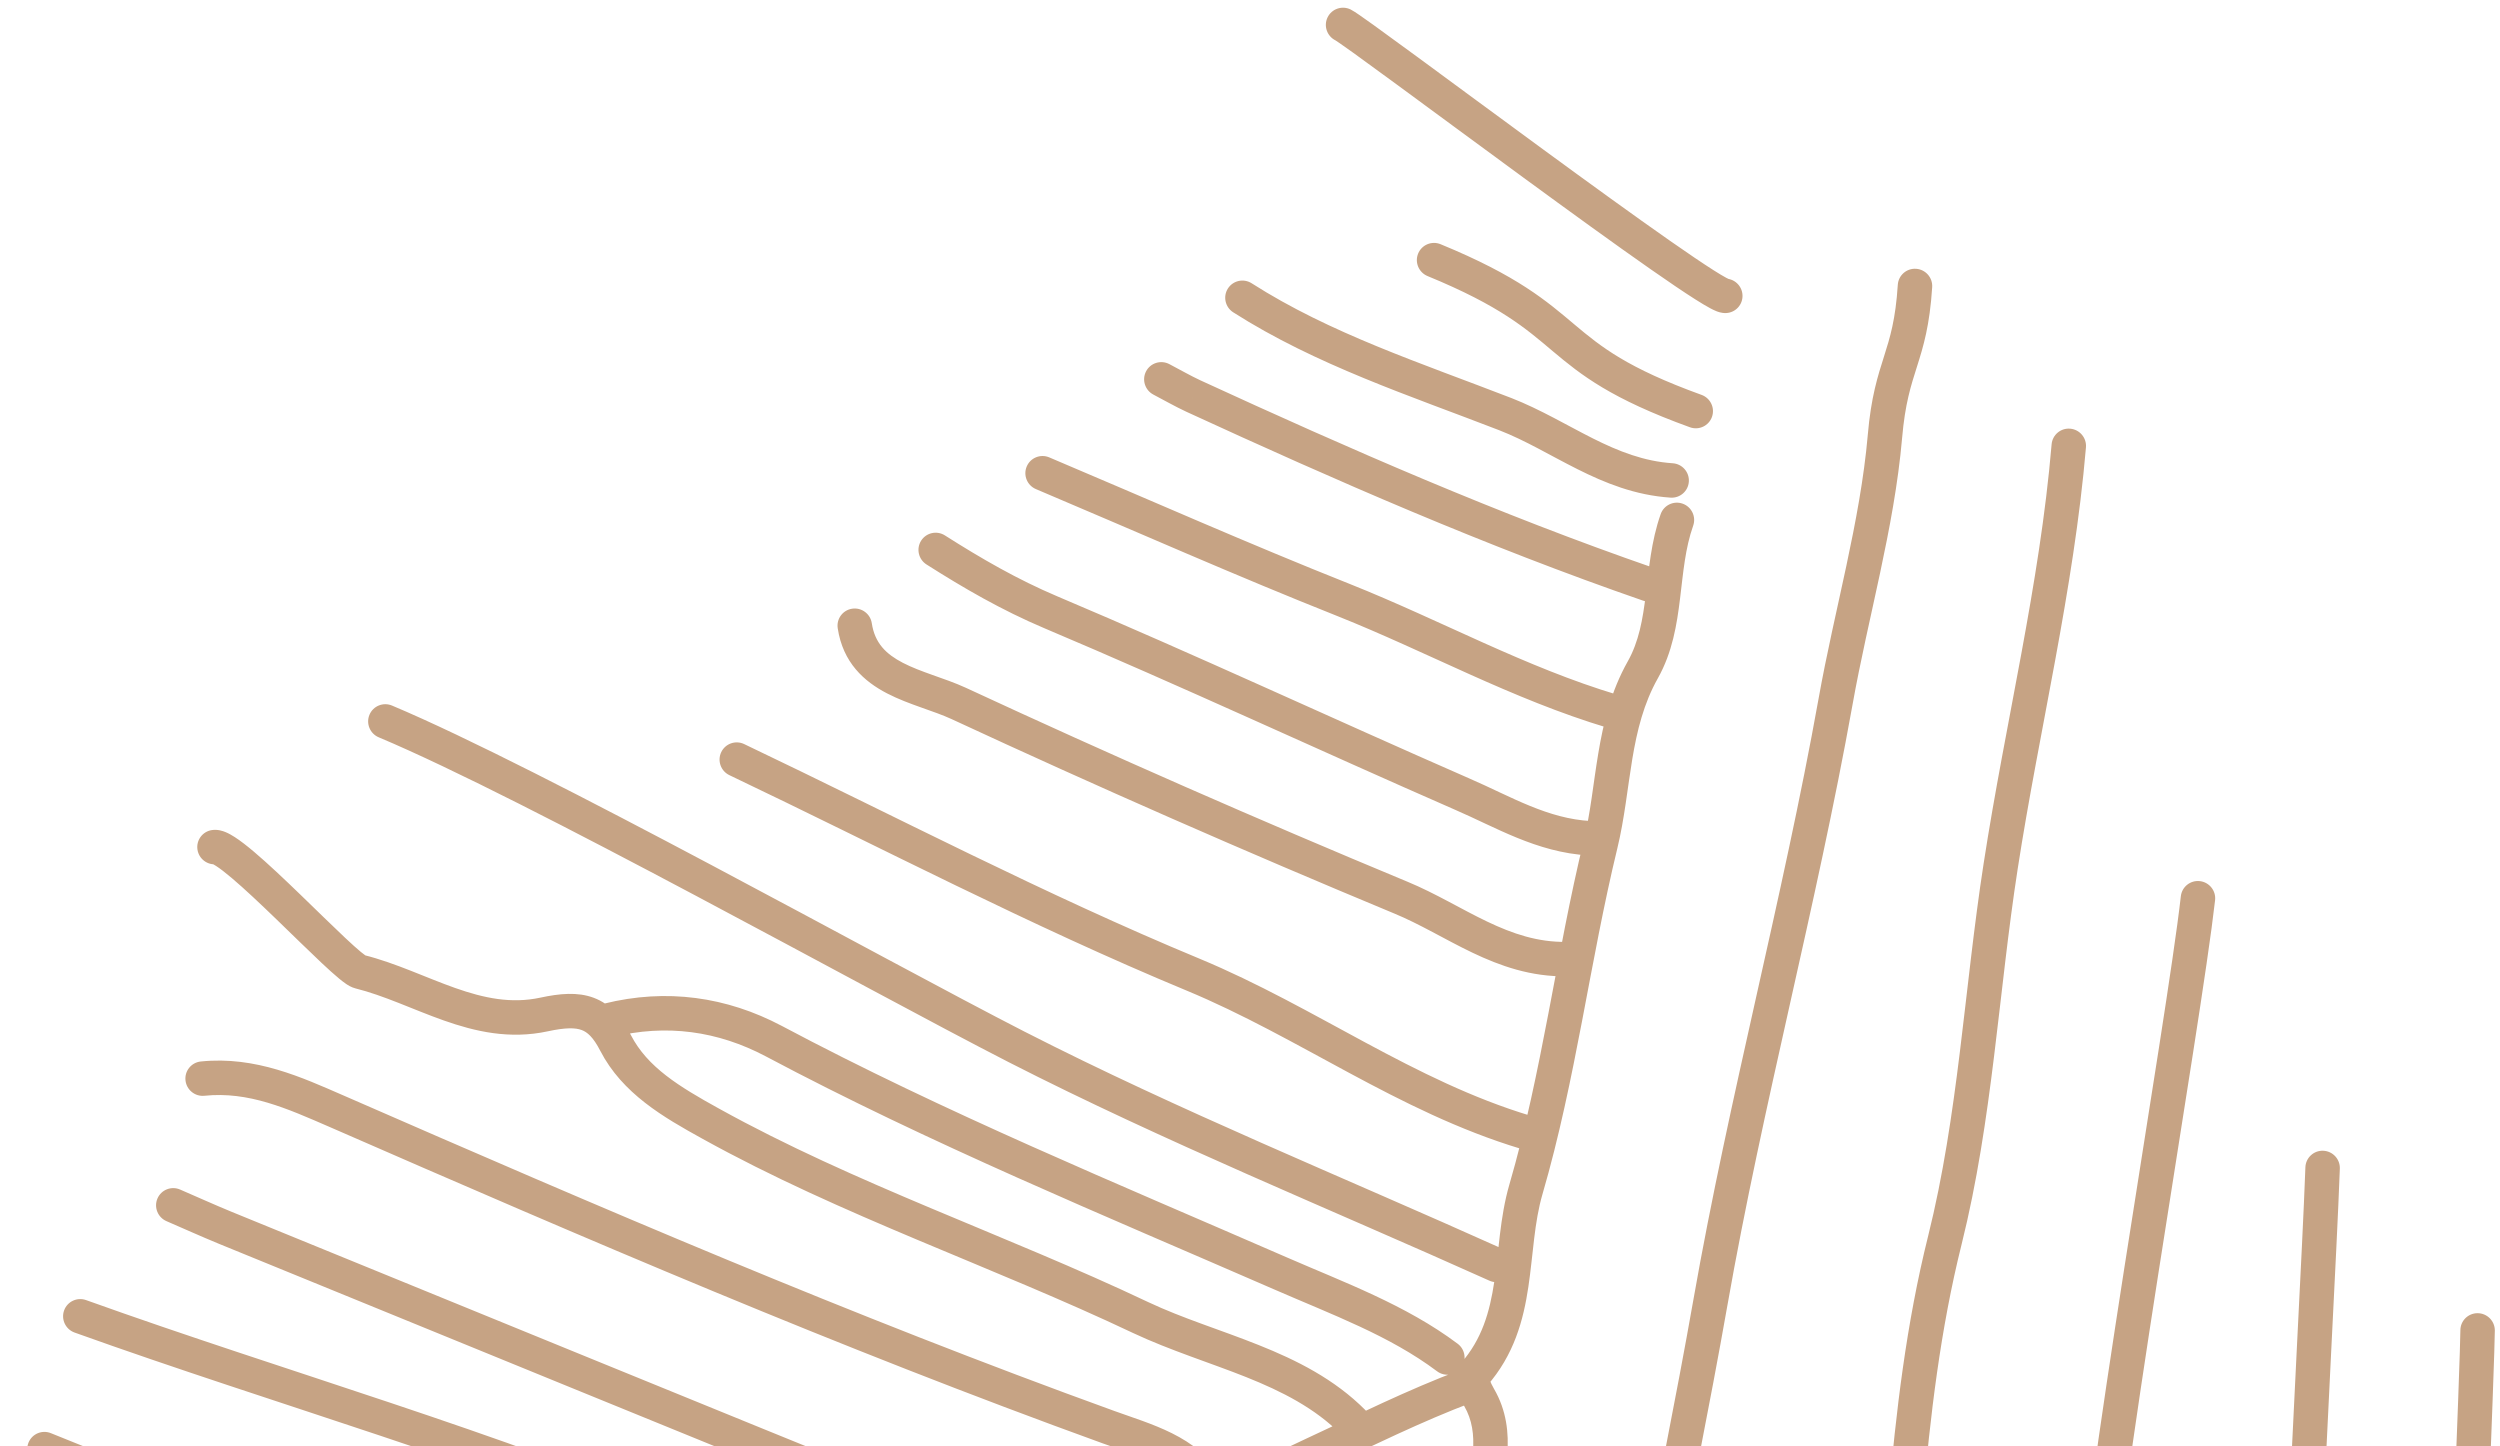 <svg width="299" height="173" viewBox="0 0 299 173" fill="none" xmlns="http://www.w3.org/2000/svg">
<path d="M231.089 34.341C231.161 33.206 230.299 32.224 229.164 32.147C228.028 32.071 227.049 32.929 226.976 34.064L231.089 34.341ZM225.438 52.212L227.491 52.4L227.491 52.396L225.438 52.212ZM219.529 83.939L221.557 84.31L221.557 84.308L219.529 83.939ZM204.575 155.723L206.604 156.088L206.605 156.087L204.575 155.723ZM191.625 229.452L189.578 229.207L189.578 229.209L191.625 229.452ZM186.561 276.896L188.613 277.093L188.613 277.089L186.561 276.896ZM180.561 307.248L182.582 307.654L182.583 307.653L180.561 307.248ZM175.813 352.201C175.62 353.321 176.372 354.39 177.494 354.587C178.615 354.784 179.681 354.035 179.874 352.915L175.813 352.201ZM249.48 53.505C249.576 52.371 248.735 51.371 247.601 51.27C246.467 51.17 245.469 52.008 245.373 53.141L249.48 53.505ZM239.28 103.595L241.316 103.917L241.316 103.916L239.28 103.595ZM232.609 148.313L234.609 148.818L234.609 148.818L232.609 148.313ZM225.023 211.04L222.979 210.769L222.979 210.769L225.023 211.04ZM220.429 246.843L218.382 246.599L218.382 246.6L220.429 246.843ZM215.909 279.951L217.918 280.418L217.918 280.417L215.909 279.951ZM205.298 344.717C205.117 345.839 205.88 346.9 207.004 347.086C208.127 347.271 209.185 346.512 209.367 345.389L205.298 344.717ZM264.924 107.667C265.051 106.537 264.237 105.514 263.106 105.383C261.975 105.252 260.955 106.062 260.828 107.192L264.924 107.667ZM250.23 196.856L248.171 196.786L248.171 196.787L250.23 196.856ZM247.033 227.909L249.08 228.159L249.08 228.152L247.033 227.909ZM242.515 264.341L240.466 264.112L240.466 264.112L242.515 264.341ZM235.227 305.029L237.255 305.401L237.256 305.399L235.227 305.029ZM229.852 354.602C229.77 355.736 230.623 356.726 231.758 356.812C232.893 356.899 233.88 356.049 233.962 354.914L229.852 354.602ZM279.844 139.77C279.886 138.634 278.998 137.675 277.86 137.629C276.723 137.583 275.767 138.467 275.725 139.604L279.844 139.77ZM275.172 240.468L273.122 240.663L275.172 240.468ZM262.538 342.405C262.538 343.543 263.46 344.468 264.598 344.473C265.736 344.477 266.659 343.558 266.659 342.42L262.538 342.405ZM298.382 159.113C298.375 157.975 297.447 157.055 296.308 157.058C295.17 157.061 294.254 157.986 294.261 159.124L298.382 159.113ZM287.614 325.884C287.546 327.02 288.412 327.998 289.549 328.07C290.685 328.141 291.66 327.279 291.728 326.143L287.614 325.884ZM174.175 189.832C175.308 189.938 176.31 189.106 176.412 187.973C176.514 186.84 175.678 185.836 174.545 185.729L174.175 189.832ZM161.385 190.509L162.25 192.382L162.251 192.382L161.385 190.509ZM92.342 220.98L93.276 222.82L93.276 222.82L92.342 220.98ZM14.471 252.355C13.429 252.809 12.957 254.024 13.415 255.067C13.873 256.11 15.09 256.587 16.131 256.132L14.471 252.355ZM169.68 213.204C170.774 213.524 171.916 212.898 172.233 211.807C172.549 210.715 171.92 209.57 170.826 209.25L169.68 213.204ZM158.052 211.335L158.942 213.197L158.942 213.197L158.052 211.335ZM95.563 236.602L94.742 234.709L94.741 234.709L95.563 236.602ZM20.822 265.874L20.131 263.93L20.122 263.934L20.822 265.874ZM14.778 265.229C13.64 265.216 12.711 266.129 12.703 267.267C12.695 268.405 13.611 269.337 14.749 269.349L14.778 265.229ZM166.323 230.451C167.432 230.71 168.539 230.023 168.794 228.915C169.05 227.807 168.358 226.698 167.249 226.439L166.323 230.451ZM150.154 232.177L149.409 230.254L149.403 230.256L150.154 232.177ZM75.379 261.336L74.672 259.398L74.672 259.398L75.379 261.336ZM21.143 279.693C20.083 280.101 19.557 281.293 19.969 282.356C20.382 283.418 21.576 283.947 22.637 283.539L21.143 279.693ZM164.987 241.467C166.092 241.743 167.209 241.072 167.481 239.968C167.753 238.864 167.078 237.745 165.973 237.469L164.987 241.467ZM147.433 245.372L148.363 247.214L148.365 247.213L147.433 245.372ZM66.701 279.525L65.965 277.598L65.963 277.599L66.701 279.525ZM29.691 293.153L28.797 291.294L28.794 291.295L29.691 293.153ZM23.074 293.023C21.985 293.35 21.37 294.499 21.701 295.589C22.032 296.678 23.183 297.297 24.272 296.97L23.074 293.023ZM162.199 255.261C163.302 255.545 164.424 254.882 164.704 253.78C164.984 252.678 164.317 251.554 163.214 251.27L162.199 255.261ZM149.753 255.421L150.701 257.253L150.703 257.253L149.753 255.421ZM70.812 290.405L71.549 292.332L71.55 292.331L70.812 290.405ZM29.206 305.011C28.147 305.423 27.626 306.618 28.043 307.678C28.459 308.738 29.656 309.263 30.715 308.85L29.206 305.011ZM142.739 178.953C143.301 179.944 144.559 180.295 145.548 179.737C146.538 179.179 146.884 177.922 146.322 176.931L142.739 178.953ZM132.566 170.683L133.264 168.747L133.261 168.746L132.566 170.683ZM40.254 132.903L41.073 131.015L41.07 131.014L40.254 132.903ZM24.015 126.954C22.883 127.071 22.064 128.083 22.185 129.215C22.305 130.347 23.321 131.17 24.452 131.053L24.015 126.954ZM159.028 269.784C160.161 269.893 161.165 269.063 161.269 267.93C161.374 266.797 160.54 265.791 159.406 265.682L159.028 269.784ZM150.163 269.941L149.047 268.205L149.046 268.206L150.163 269.941ZM64.255 308.446L64.948 310.389L64.95 310.388L64.255 308.446ZM46.132 313.309C45.074 313.724 44.555 314.919 44.974 315.979C45.393 317.038 46.59 317.561 47.649 317.146L46.132 313.309ZM178.132 153.168C179.171 153.636 180.39 153.174 180.854 152.136C181.318 151.099 180.851 149.879 179.812 149.411L178.132 153.168ZM121.598 125.215L120.664 127.048L120.665 127.049L121.598 125.215ZM46.883 84.385C45.833 83.944 44.627 84.436 44.189 85.485C43.751 86.534 44.248 87.742 45.298 88.183L46.883 84.385ZM123.332 189.829C124.031 190.729 125.326 190.895 126.224 190.2C127.122 189.504 127.284 188.211 126.585 187.31L123.332 189.829ZM111.153 181.197L111.928 179.29L111.923 179.288L111.153 181.197ZM26.864 146.813L26.085 148.717L26.09 148.72L26.864 146.813ZM21.538 142.269C20.492 141.817 19.281 142.297 18.832 143.341C18.384 144.386 18.868 145.599 19.914 146.051L21.538 142.269ZM107.573 197.684C108.293 198.568 109.591 198.702 110.472 197.985C111.353 197.268 111.483 195.97 110.763 195.087L107.573 197.684ZM82.283 183.119L81.483 185.015L81.483 185.015L82.283 183.119ZM10.296 155.492C9.223 155.108 8.045 155.664 7.664 156.735C7.283 157.806 7.844 158.986 8.916 159.371L10.296 155.492ZM171.87 164.004C172.782 164.688 174.073 164.505 174.754 163.595C175.435 162.686 175.247 161.394 174.335 160.71L171.87 164.004ZM153.158 152.303L153.977 150.415L153.976 150.415L153.158 152.303ZM92.517 124.504L93.479 122.686L93.473 122.683L92.517 124.504ZM72.217 120.042C71.113 120.317 70.445 121.435 70.724 122.539C71.003 123.643 72.123 124.315 73.227 124.04L72.217 120.042ZM160.385 171.552C161.189 172.36 162.494 172.365 163.299 171.564C164.104 170.763 164.105 169.458 163.301 168.65L160.385 171.552ZM136.43 157.585L135.553 159.446L135.559 159.448L136.43 157.585ZM85.008 134.395L86.002 132.593L85.999 132.592L85.008 134.395ZM73.63 124.749L71.798 125.686L71.8 125.689L73.63 124.749ZM65.069 121.332L65.509 123.347L65.51 123.346L65.069 121.332ZM43.002 116.212L43.495 114.213L43.487 114.211L43.002 116.212ZM25.351 99.276C24.225 99.439 23.448 100.485 23.616 101.611C23.784 102.737 24.832 103.517 25.958 103.353L25.351 99.276ZM181.877 137.39C182.968 137.719 184.115 137.103 184.44 136.013C184.766 134.924 184.145 133.774 183.054 133.445L181.877 137.39ZM142.698 116.569L143.483 114.667L143.481 114.666L142.698 116.569ZM89.001 88.991C87.972 88.501 86.744 88.936 86.257 89.963C85.77 90.989 86.209 92.219 87.238 92.71L89.001 88.991ZM156.651 288.968C157.729 289.336 158.899 288.762 159.264 287.686C159.628 286.609 159.05 285.438 157.972 285.069L156.651 288.968ZM145.216 289.303L146.265 291.081L146.27 291.077L145.216 289.303ZM70.529 321.325L71.288 323.243L71.289 323.243L70.529 321.325ZM62.946 321.53C62.202 322.389 62.297 323.69 63.158 324.437C64.019 325.184 65.32 325.094 66.064 324.235L62.946 321.53ZM187.427 116.769C188.564 116.751 189.469 115.814 189.447 114.676C189.424 113.539 188.484 112.631 187.346 112.649L187.427 116.769ZM167.527 107.348L166.742 109.25L166.747 109.252L167.527 107.348ZM114.645 84.124L115.507 82.255L115.5 82.252L114.645 84.124ZM104.266 74.537C104.096 73.411 103.045 72.633 101.92 72.8C100.795 72.966 100.021 74.013 100.191 75.139L104.266 74.537ZM86.32 206.778C86.94 207.735 88.216 208.01 89.171 207.394C90.125 206.778 90.396 205.503 89.777 204.546L86.32 206.778ZM64.962 193.767L65.648 191.827L65.647 191.827L64.962 193.767ZM6.1 171.412C5.047 170.977 3.844 171.478 3.413 172.529C2.982 173.581 3.487 174.786 4.54 175.22L6.1 171.412ZM190.042 102.31C191.179 102.372 192.147 101.501 192.205 100.365C192.262 99.228 191.388 98.257 190.251 98.196L190.042 102.31ZM174.86 94.967L174.04 96.854L174.049 96.858L174.86 94.967ZM125.685 73.231L124.887 75.128L124.889 75.129L125.685 73.231ZM113.011 64.035C112.049 63.423 110.776 63.706 110.168 64.665C109.56 65.625 109.847 66.898 110.809 67.51L113.011 64.035ZM192.308 87.054C193.399 87.381 194.546 86.763 194.869 85.673C195.192 84.583 194.57 83.434 193.479 83.107L192.308 87.054ZM160.746 71.783L161.504 69.87L161.501 69.869L160.746 71.783ZM125.491 54.703C124.442 54.259 123.234 54.749 122.794 55.797C122.354 56.844 122.848 58.054 123.898 58.497L125.491 54.703ZM154.33 304.237C155.46 304.371 156.482 303.563 156.612 302.433C156.742 301.303 155.931 300.279 154.801 300.145L154.33 304.237ZM131.301 310.384L132.186 312.248L132.189 312.247L131.301 310.384ZM95.72 325.766L95.12 323.792L95.118 323.793L95.72 325.766ZM58.547 341.564C58.657 342.697 59.665 343.53 60.797 343.424C61.93 343.317 62.759 342.313 62.649 341.18L58.547 341.564ZM68.27 213.328C68.93 214.258 70.216 214.48 71.143 213.823C72.071 213.167 72.288 211.881 71.628 210.952L68.27 213.328ZM51.51 202.836L50.818 204.774L50.823 204.776L51.51 202.836ZM11.625 186.415C10.552 186.032 9.375 186.59 8.996 187.662C8.617 188.734 9.18 189.913 10.253 190.295L11.625 186.415ZM196.493 71.831C197.569 72.204 198.741 71.634 199.11 70.559C199.479 69.484 198.906 68.31 197.829 67.937L196.493 71.831ZM142.74 47.372L141.877 49.24L141.885 49.244L142.74 47.372ZM139.845 43.544C138.834 43.018 137.59 43.409 137.067 44.417C136.544 45.426 136.94 46.671 137.951 47.197L139.845 43.544ZM202.115 51.101C203.187 51.489 204.366 50.936 204.75 49.866C205.134 48.796 204.577 47.615 203.505 47.227L202.115 51.101ZM172.294 29.208C171.24 28.775 170.037 29.277 169.608 30.33C169.179 31.382 169.685 32.586 170.739 33.019L172.294 29.208ZM52.149 220.505C52.472 221.597 53.618 222.225 54.709 221.906C55.801 221.588 56.424 220.444 56.102 219.352L52.149 220.505ZM47.115 214.768L47.512 212.748C47.507 212.747 47.502 212.746 47.498 212.745L47.115 214.768ZM7.373 202.136L8.02 200.182L8.014 200.181L7.373 202.136ZM3.095 199.451C1.966 199.299 0.932 200.09 0.785 201.218C0.637 202.346 1.432 203.383 2.561 203.535L3.095 199.451ZM199.801 59.518C200.937 59.593 201.915 58.733 201.986 57.598C202.057 56.462 201.194 55.481 200.058 55.406L199.801 59.518ZM180.027 49.528L180.769 47.608L180.765 47.607L180.027 49.528ZM149.701 33.882C148.741 33.269 147.467 33.548 146.857 34.506C146.247 35.465 146.531 36.739 147.492 37.353L149.701 33.882ZM176.182 167.687C177.246 167.287 177.781 166.1 177.378 165.034C176.974 163.969 175.784 163.429 174.72 163.829L176.182 167.687ZM157.162 173.901L156.292 172.03L156.288 172.032L157.162 173.901ZM127.339 188.703L126.55 186.797L126.549 186.797L127.339 188.703ZM108.532 197.914L109.397 199.787L109.4 199.786L108.532 197.914ZM71.583 213.031L71.024 211.046L71.023 211.046L71.583 213.031ZM55.275 220.368L56.362 222.123L56.365 222.121L55.275 220.368ZM17.161 237.509L16.25 235.658L16.246 235.66L17.161 237.509ZM12.225 241.09C12.188 242.227 13.079 243.183 14.217 243.224C15.354 243.266 16.307 242.378 16.344 241.241L12.225 241.09ZM206.44 37.442C207.577 37.393 208.456 36.432 208.403 35.295C208.351 34.159 207.387 33.276 206.25 33.325L206.44 37.442ZM161.536 1.135C160.513 0.632 159.279 1.052 158.78 2.073C158.281 3.094 158.706 4.329 159.729 4.832L161.536 1.135ZM147.54 356.582C147.486 357.719 148.364 358.687 149.5 358.745C150.637 358.803 151.603 357.929 151.657 356.793L147.54 356.582ZM156.102 302.997L154.086 302.566L154.086 302.567L156.102 302.997ZM160.05 282.791L161.97 283.546L161.97 283.546L160.05 282.791ZM161.114 269.079L159.057 269.192L159.057 269.194L161.114 269.079ZM164.264 251.865L166.27 252.344L166.271 252.341L164.264 251.865ZM171.181 213.275L169.154 212.894L169.154 212.897L171.181 213.275ZM176.935 180.089L174.939 179.572L174.938 179.575L176.935 180.089ZM176.904 167.139L178.685 166.108C178.682 166.102 178.678 166.097 178.675 166.092L176.904 167.139ZM176.28 164.398L174.73 163.036C174.717 163.05 174.705 163.065 174.692 163.08L176.28 164.398ZM182.504 142.236L180.525 141.654L180.525 141.654L182.504 142.236ZM191.429 100.978L189.426 100.484L189.426 100.485L191.429 100.978ZM196.473 80.124L194.677 79.108L194.676 79.109L196.473 80.124ZM202.504 62.871C202.882 61.799 202.318 60.62 201.245 60.239C200.171 59.857 198.995 60.417 198.617 61.489L202.504 62.871ZM35.739 227.363C36.285 228.364 37.537 228.735 38.535 228.193C39.534 227.651 39.901 226.401 39.355 225.4L35.739 227.363ZM10.412 215.517C9.294 215.296 8.213 216.022 7.997 217.139C7.78 218.255 8.51 219.339 9.628 219.559L10.412 215.517ZM152.487 318.722C153.624 318.77 154.581 317.887 154.625 316.75C154.669 315.613 153.782 314.653 152.645 314.605L152.487 318.722ZM101.374 345.124C100.259 345.348 99.54 346.434 99.768 347.55C99.997 348.666 101.086 349.388 102.2 349.164L101.374 345.124ZM226.976 34.064C226.712 38.207 226.052 40.352 225.342 42.588C224.592 44.956 223.779 47.441 223.385 52.029L227.491 52.396C227.846 48.261 228.552 46.116 229.271 43.846C230.033 41.446 230.795 38.947 231.089 34.341L226.976 34.064ZM223.386 52.025C222.93 57.219 221.946 62.407 220.825 67.666C219.713 72.886 218.451 78.239 217.5 83.571L221.557 84.308C222.492 79.066 223.718 73.877 224.856 68.539C225.985 63.239 227.013 57.852 227.491 52.4L223.386 52.025ZM217.5 83.568C215.351 95.543 212.678 107.44 210.005 119.386C207.336 131.317 204.666 143.295 202.545 155.36L206.605 156.087C208.706 144.13 211.355 132.242 214.027 120.299C216.696 108.371 219.389 96.386 221.557 84.31L217.5 83.568ZM202.546 155.358C198.237 179.793 192.463 204.42 189.578 229.207L193.672 229.698C196.54 205.053 202.239 180.845 206.604 156.088L202.546 155.358ZM189.578 229.209C187.762 244.966 185.945 260.835 184.509 276.703L188.613 277.089C190.044 261.278 191.856 245.457 193.672 229.695L189.578 229.209ZM184.509 276.699C184.05 281.658 183.071 286.614 181.943 291.64C180.825 296.62 179.54 301.753 178.539 306.844L182.583 307.653C183.571 302.626 184.815 297.677 185.964 292.556C187.103 287.481 188.129 282.32 188.613 277.093L184.509 276.699ZM178.539 306.842C178.245 308.33 177.998 311.656 177.769 315.679C177.536 319.777 177.313 324.794 177.096 329.796C176.878 334.806 176.664 339.799 176.449 343.871C176.229 348.008 176.015 351.027 175.813 352.201L179.874 352.915C180.127 351.445 180.35 348.137 180.564 344.104C180.781 340.007 180.995 334.99 181.213 329.99C181.431 324.983 181.652 319.993 181.884 315.928C182.119 311.788 182.357 308.797 182.582 307.654L178.539 306.842ZM245.373 53.141C243.935 70.066 239.875 86.22 237.243 103.273L241.316 103.916C243.862 87.421 248.031 70.551 249.48 53.505L245.373 53.141ZM237.243 103.272C236.083 110.767 235.316 118.378 234.401 125.805C233.48 133.272 232.401 140.625 230.61 147.808L234.609 148.818C236.462 141.388 237.565 133.835 238.491 126.323C239.422 118.771 240.168 111.33 241.316 103.917L237.243 103.272ZM230.61 147.808C227.983 158.338 226.75 168.93 225.835 179.441C224.915 190.002 224.321 200.387 222.979 210.769L227.066 211.311C228.423 200.819 229.035 190.211 229.941 179.813C230.851 169.364 232.062 159.029 234.609 148.818L230.61 147.808ZM222.979 210.769C221.441 222.683 219.767 234.64 218.382 246.599L222.476 247.087C223.857 235.162 225.521 223.285 227.067 211.311L222.979 210.769ZM218.382 246.6C217.093 257.782 216.378 268.647 213.9 279.485L217.918 280.417C220.463 269.285 221.217 258.007 222.476 247.086L218.382 246.6ZM213.9 279.485C212.467 285.747 210.812 299.056 209.276 312.196C207.727 325.44 206.293 338.571 205.298 344.717L209.367 345.389C210.381 339.124 211.833 325.83 213.369 312.689C214.918 299.443 216.547 286.407 217.918 280.418L213.9 279.485ZM260.828 107.192C259.984 114.698 256.952 133.149 254.052 151.761C251.172 170.247 248.407 188.984 248.171 196.786L252.29 196.925C252.516 189.448 255.223 171.036 258.125 152.41C261.007 133.911 264.066 115.289 264.924 107.667L260.828 107.192ZM248.171 196.787C247.868 206.962 246.194 217.201 244.986 227.665L249.08 228.152C250.258 217.949 251.981 207.332 252.29 196.924L248.171 196.787ZM244.987 227.658C243.556 239.703 241.78 251.956 240.466 264.112L244.564 264.569C245.881 252.387 247.625 240.4 249.08 228.159L244.987 227.658ZM240.466 264.112C238.999 277.691 235.664 290.897 233.199 304.659L237.256 305.399C239.649 292.036 243.078 278.315 244.564 264.569L240.466 264.112ZM233.199 304.657C233.116 305.119 233.014 306.232 232.899 307.656C232.779 309.141 232.635 311.112 232.476 313.401C232.157 317.981 231.775 323.86 231.403 329.736C230.658 341.509 229.951 353.236 229.852 354.602L233.962 354.914C234.063 353.526 234.774 341.739 235.516 330.011C235.888 324.137 236.269 318.269 236.587 313.702C236.746 311.418 236.889 309.465 237.007 308.001C237.13 306.476 237.217 305.614 237.255 305.401L233.199 304.657ZM275.725 139.604C275.34 150.068 274.181 169.872 273.362 189.982C272.549 209.93 272.077 230.078 273.122 240.663L277.223 240.273C276.213 230.032 276.664 210.196 277.479 190.164C278.289 170.293 279.463 150.12 279.844 139.77L275.725 139.604ZM273.122 240.663C273.178 241.236 273.098 243.109 272.846 246.251C272.602 249.29 272.218 253.303 271.737 257.975C270.777 267.317 269.437 279.245 268.075 291.185C266.715 303.119 265.333 315.067 264.292 324.43C263.261 333.697 262.538 340.644 262.538 342.405L266.659 342.42C266.659 340.957 267.337 334.35 268.388 324.9C269.428 315.545 270.808 303.611 272.17 291.666C273.531 279.727 274.874 267.778 275.837 258.411C276.318 253.729 276.706 249.681 276.954 246.596C277.193 243.614 277.325 241.302 277.223 240.273L273.122 240.663ZM294.261 159.124C294.291 163.862 287.9 321.065 287.614 325.884L291.728 326.143C292.014 321.325 298.413 164.001 298.382 159.113L294.261 159.124ZM174.545 185.729C169.339 185.241 165.081 186.543 160.52 188.636L162.251 192.382C166.487 190.438 169.981 189.439 174.175 189.832L174.545 185.729ZM160.521 188.636C149.139 193.858 137.502 198.639 125.861 203.548C114.239 208.449 102.633 213.47 91.407 219.14L93.276 222.82C104.367 217.217 115.863 212.242 127.474 207.346C139.066 202.457 150.793 197.639 162.25 192.382L160.521 188.636ZM91.407 219.14C66.505 231.719 40.275 241.09 14.471 252.355L16.131 256.132C41.557 245.032 68.272 235.45 93.276 222.82L91.407 219.14ZM170.826 209.25C166.645 208.025 162.185 207.086 157.162 209.474L158.942 213.197C162.524 211.494 165.7 212.038 169.68 213.204L170.826 209.25ZM157.162 209.474C147.13 214.239 136.721 218.314 126.204 222.32C115.709 226.318 105.088 230.253 94.742 234.709L96.384 238.494C106.627 234.083 117.137 230.189 127.683 226.171C138.208 222.163 148.749 218.038 158.942 213.197L157.162 209.474ZM94.741 234.709C70.234 245.283 45.396 255.033 20.131 263.93L21.512 267.818C46.869 258.888 71.794 249.104 96.385 238.494L94.741 234.709ZM20.122 263.934C18.018 264.686 16.495 265.247 14.778 265.229L14.749 269.349C17.344 269.377 19.597 268.502 21.521 267.815L20.122 263.934ZM167.249 226.439C163.618 225.589 160.386 226.098 157.456 227.032C156.004 227.495 154.608 228.068 153.282 228.633C151.931 229.21 150.684 229.763 149.409 230.254L150.9 234.101C152.267 233.575 153.633 232.969 154.91 232.425C156.214 231.869 157.463 231.359 158.72 230.959C161.208 230.166 163.649 229.825 166.323 230.451L167.249 226.439ZM149.403 230.256C124.378 239.968 99.83 250.294 74.672 259.398L76.087 263.273C101.289 254.153 126.038 243.749 150.906 234.098L149.403 230.256ZM74.672 259.398C56.675 265.912 38.906 272.853 21.143 279.693L22.637 283.539C40.425 276.689 58.14 269.769 76.087 263.273L74.672 259.398ZM165.973 237.469C161.595 236.376 157.965 237.312 154.809 238.808C153.26 239.542 151.799 240.423 150.443 241.252C149.057 242.098 147.79 242.882 146.501 243.531L148.365 247.213C149.837 246.472 151.264 245.586 152.6 244.77C153.966 243.936 155.257 243.162 156.585 242.532C159.185 241.3 161.816 240.675 164.987 241.467L165.973 237.469ZM146.503 243.53C120.552 256.559 93.366 267.22 65.965 277.598L67.437 281.452C94.847 271.071 122.206 260.346 148.363 247.214L146.503 243.53ZM65.963 277.599C59.873 279.914 53.658 281.88 47.366 284.014C41.109 286.136 34.83 288.408 28.797 291.294L30.586 295.012C36.391 292.236 42.482 290.027 48.702 287.917C54.888 285.819 61.258 283.802 67.439 281.451L65.963 277.599ZM28.794 291.295C28.041 291.656 27.187 291.927 26.202 292.191C25.292 292.436 24.109 292.713 23.074 293.023L24.272 296.97C25.254 296.676 26.153 296.475 27.285 296.171C28.342 295.887 29.488 295.539 30.588 295.011L28.794 291.295ZM163.214 251.27C157.802 249.877 153.315 251.261 148.803 253.589L150.703 257.253C154.789 255.145 158.182 254.226 162.199 255.261L163.214 251.27ZM148.805 253.588C123.366 266.679 97.1 278.214 70.075 288.478L71.55 292.331C98.705 282.018 125.112 270.421 150.701 257.253L148.805 253.588ZM70.075 288.478C63.184 291.093 56.373 293.898 49.59 296.71C42.799 299.526 36.038 302.346 29.206 305.011L30.715 308.85C37.598 306.167 44.404 303.327 51.18 300.518C57.965 297.705 64.723 294.921 71.549 292.332L70.075 288.478ZM146.322 176.931C144.801 174.247 142.515 172.589 140.168 171.417C137.895 170.281 135.3 169.488 133.264 168.747L131.867 172.619C134.205 173.47 136.345 174.106 138.337 175.101C140.255 176.06 141.765 177.235 142.739 178.953L146.322 176.931ZM133.261 168.746C101.95 157.41 71.509 144.311 41.073 131.015L39.434 134.79C69.87 148.087 100.42 161.234 131.87 172.62L133.261 168.746ZM41.07 131.014C36.159 128.878 30.563 126.279 24.015 126.954L24.452 131.053C29.735 130.509 34.31 132.561 39.437 134.792L41.07 131.014ZM159.406 265.682C155.59 265.317 152.075 266.266 149.047 268.205L151.279 271.677C153.574 270.208 156.176 269.511 159.028 269.784L159.406 265.682ZM149.046 268.206C122.88 284.987 93.447 295.908 63.56 306.504L64.95 310.388C94.811 299.801 124.666 288.745 151.28 271.676L149.046 268.206ZM63.562 306.503C57.666 308.588 51.842 311.07 46.132 313.309L47.649 317.146C53.515 314.845 59.133 312.445 64.948 310.389L63.562 306.503ZM179.812 149.411C160.527 140.734 141.073 132.853 122.53 123.381L120.665 127.049C139.326 136.581 159.043 144.579 178.132 153.168L179.812 149.411ZM122.531 123.382C105.607 114.717 64.837 91.931 46.883 84.385L45.298 88.183C63.075 95.654 103.394 118.207 120.664 127.048L122.531 123.382ZM126.585 187.31C124.595 184.744 122.02 183.229 119.447 182.114C118.166 181.558 116.849 181.087 115.591 180.642C114.312 180.191 113.1 179.77 111.928 179.29L110.379 183.103C111.667 183.63 112.989 184.089 114.231 184.528C115.494 184.974 116.686 185.402 117.819 185.893C120.074 186.871 121.941 188.036 123.332 189.829L126.585 187.31ZM111.923 179.288C83.809 167.876 55.726 156.378 27.637 144.906L26.09 148.72C54.174 160.19 82.265 171.691 110.384 183.105L111.923 179.288ZM27.643 144.908C25.585 144.061 23.631 143.174 21.538 142.269L19.914 146.051C21.913 146.914 23.989 147.854 26.085 148.717L27.643 144.908ZM110.763 195.087C107.084 190.576 102.279 188.076 97.408 186.222C94.981 185.297 92.471 184.51 90.068 183.732C87.639 182.946 85.299 182.164 83.082 181.223L81.483 185.015C83.885 186.034 86.379 186.865 88.811 187.653C91.27 188.448 93.65 189.195 95.953 190.072C100.543 191.819 104.562 193.993 107.573 197.684L110.763 195.087ZM83.083 181.223C59.442 171.176 34.255 164.087 10.296 155.492L8.916 159.371C33.286 168.113 57.947 175.013 81.483 185.015L83.083 181.223ZM174.335 160.71C168.133 156.062 160.711 153.354 153.977 150.415L152.34 154.191C159.417 157.279 166.17 159.731 171.87 164.004L174.335 160.71ZM153.976 150.415C133.492 141.491 112.958 133.04 93.479 122.686L91.555 126.323C111.217 136.775 131.968 145.316 152.341 154.192L153.976 150.415ZM93.473 122.683C86.929 119.231 79.735 118.168 72.217 120.042L73.227 124.04C79.714 122.424 85.871 123.325 91.561 126.326L93.473 122.683ZM163.301 168.65C159.591 164.924 155.061 162.672 150.54 160.867C145.854 158.995 141.531 157.71 137.302 155.721L135.559 159.448C139.871 161.477 144.843 163.024 149.023 164.693C153.367 166.427 157.272 168.425 160.385 171.552L163.301 168.65ZM137.308 155.723C128.775 151.678 119.959 148.129 111.319 144.492C102.649 140.842 94.118 137.09 86.002 132.593L84.014 136.196C92.336 140.807 101.039 144.63 109.731 148.289C118.453 151.96 127.129 155.452 135.553 159.446L137.308 155.723ZM85.999 132.592C81.188 129.936 77.437 127.633 75.46 123.808L71.8 125.689C74.435 130.788 79.343 133.618 84.017 136.198L85.999 132.592ZM75.462 123.811C74.377 121.702 73.032 120.092 71.005 119.334C69.078 118.613 66.925 118.823 64.627 119.318L65.51 123.346C67.663 122.882 68.818 122.91 69.574 123.193C70.229 123.438 70.939 124.015 71.798 125.686L75.462 123.811ZM64.628 119.318C61.151 120.067 57.897 119.384 54.444 118.166C52.692 117.548 51 116.836 49.157 116.111C47.354 115.402 45.461 114.704 43.495 114.213L42.509 118.211C44.206 118.635 45.897 119.252 47.661 119.945C49.384 120.623 51.242 121.401 53.085 122.051C56.821 123.369 60.937 124.331 65.509 123.347L64.628 119.318ZM43.487 114.211C43.766 114.28 43.875 114.388 43.694 114.265C43.577 114.186 43.4 114.052 43.155 113.849C42.668 113.447 42.031 112.871 41.272 112.158C39.749 110.728 37.875 108.881 35.93 107.002C34.01 105.147 32.031 103.272 30.38 101.875C29.559 101.181 28.768 100.561 28.075 100.114C27.731 99.892 27.355 99.677 26.975 99.52C26.651 99.386 26.046 99.174 25.351 99.276L25.958 103.353C25.539 103.414 25.299 103.281 25.415 103.328C25.474 103.353 25.615 103.423 25.851 103.575C26.32 103.877 26.951 104.363 27.724 105.017C29.259 106.316 31.15 108.104 33.072 109.96C34.968 111.792 36.907 113.702 38.456 115.157C39.232 115.885 39.945 116.533 40.535 117.021C40.828 117.263 41.119 117.49 41.392 117.675C41.601 117.816 42.02 118.09 42.517 118.213L43.487 114.211ZM183.054 133.445C176.091 131.346 169.723 128.14 163.301 124.688C156.927 121.263 150.444 117.56 143.483 114.667L141.912 118.471C148.628 121.262 154.855 124.82 161.359 128.316C167.815 131.786 174.492 135.163 181.877 137.39L183.054 133.445ZM143.481 114.666C124.915 106.967 107.239 97.688 89.001 88.991L87.238 92.71C105.282 101.313 123.219 110.72 141.914 118.472L143.481 114.666ZM157.972 285.069C152.496 283.196 147.89 285.324 144.163 287.529L146.27 291.077C149.812 288.983 153.001 287.72 156.651 288.968L157.972 285.069ZM144.168 287.526C121.037 301.113 95.225 309.397 69.769 319.408L71.289 323.243C96.413 313.364 122.765 304.884 146.265 291.081L144.168 287.526ZM69.769 319.407C69.606 319.471 69.351 319.524 68.903 319.554C68.683 319.568 68.452 319.575 68.178 319.583C67.915 319.591 67.61 319.6 67.301 319.619C66.07 319.696 64.308 319.959 62.946 321.53L66.064 324.235C66.314 323.947 66.652 323.79 67.573 323.732C67.803 323.718 68.039 323.711 68.315 323.702C68.578 323.695 68.882 323.686 69.187 323.666C69.787 323.626 70.539 323.538 71.288 323.243L69.769 319.407ZM187.346 112.649C183.92 112.704 180.912 111.678 177.861 110.22C176.319 109.483 174.827 108.667 173.234 107.824C171.665 106.994 170.025 106.152 168.307 105.443L166.747 109.252C168.271 109.881 169.765 110.644 171.316 111.464C172.841 112.272 174.452 113.152 176.095 113.937C179.411 115.521 183.089 116.839 187.427 116.769L187.346 112.649ZM168.311 105.445C150.537 98.061 132.914 90.331 115.507 82.255L113.784 85.992C131.243 94.093 148.917 101.845 166.742 109.25L168.311 105.445ZM115.5 82.252C114.219 81.663 112.807 81.182 111.544 80.733C110.234 80.267 109.043 79.823 107.986 79.275C105.957 78.224 104.626 76.912 104.266 74.537L100.191 75.139C100.814 79.252 103.341 81.503 106.099 82.933C107.436 83.625 108.871 84.151 110.176 84.615C111.528 85.096 112.721 85.504 113.791 85.995L115.5 82.252ZM89.777 204.546C86.868 200.057 82.711 197.603 78.405 195.91C76.262 195.067 74.038 194.396 71.891 193.766C69.717 193.128 67.637 192.536 65.648 191.827L64.277 195.708C66.405 196.466 68.624 197.098 70.744 197.72C72.891 198.35 74.956 198.976 76.909 199.744C80.796 201.272 84.065 203.299 86.32 206.778L89.777 204.546ZM65.647 191.827C55.714 188.289 45.6 185.16 35.62 181.938C25.618 178.709 15.719 175.379 6.1 171.412L4.54 175.22C14.318 179.253 24.345 182.624 34.367 185.859C44.411 189.102 54.421 192.198 64.277 195.708L65.647 191.827ZM190.251 98.196C187.711 98.058 185.359 97.355 182.981 96.385C181.788 95.898 180.609 95.353 179.392 94.782C178.19 94.218 176.94 93.624 175.672 93.076L174.049 96.858C175.243 97.374 176.42 97.934 177.653 98.512C178.872 99.084 180.136 99.669 181.435 100.199C184.042 101.262 186.871 102.138 190.042 102.31L190.251 98.196ZM175.681 93.08C159.325 85.926 143.005 78.319 126.482 71.334L124.889 75.129C141.413 82.114 157.53 89.633 174.04 96.854L175.681 93.08ZM126.483 71.335C121.679 69.3 117.364 66.802 113.011 64.035L110.809 67.51C115.25 70.333 119.783 72.966 124.887 75.128L126.483 71.335ZM193.479 83.107C187.983 81.46 182.736 79.255 177.473 76.899C172.245 74.559 166.94 72.04 161.504 69.87L159.988 73.697C165.318 75.825 170.459 78.268 175.8 80.659C181.105 83.034 186.549 85.328 192.308 87.054L193.479 83.107ZM161.501 69.869C149.388 65.059 137.556 59.803 125.491 54.703L123.898 58.497C135.868 63.558 147.825 68.867 159.991 73.698L161.501 69.869ZM154.801 300.145C149.593 299.527 145.19 300.867 141.257 302.716C139.305 303.634 137.436 304.693 135.656 305.704C133.853 306.729 132.145 307.701 130.413 308.522L132.189 312.247C134.084 311.348 135.927 310.297 137.701 309.289C139.499 308.268 141.235 307.286 143.021 306.446C146.563 304.781 150.165 303.743 154.33 304.237L154.801 300.145ZM130.416 308.521C118.604 314.097 107.5 320.068 95.12 323.792L96.32 327.739C109.087 323.898 120.63 317.703 132.186 312.248L130.416 308.521ZM95.118 323.793C93.883 324.166 84.94 327.715 76.462 331.31C72.191 333.121 67.969 334.972 64.814 336.48C63.244 337.23 61.896 337.915 60.928 338.48C60.453 338.757 60.003 339.043 59.651 339.325C59.481 339.461 59.258 339.655 59.063 339.901C58.933 340.064 58.46 340.676 58.547 341.564L62.649 341.18C62.725 341.966 62.307 342.454 62.294 342.471C62.214 342.571 62.168 342.598 62.233 342.546C62.349 342.453 62.595 342.286 63.014 342.041C63.833 341.563 65.06 340.936 66.602 340.199C69.673 338.731 73.828 336.908 78.082 335.104C86.653 331.47 95.351 328.031 96.322 327.738L95.118 323.793ZM71.628 210.952C69.152 207.462 65.779 205.53 62.34 204.181C60.629 203.51 58.859 202.967 57.157 202.458C55.43 201.942 53.785 201.463 52.196 200.896L50.823 204.776C52.538 205.388 54.312 205.904 55.989 206.406C57.692 206.915 59.312 207.415 60.847 208.016C63.9 209.214 66.444 210.755 68.27 213.328L71.628 210.952ZM52.201 200.897C38.695 196.04 25.154 191.24 11.625 186.415L10.253 190.295C23.792 195.124 37.319 199.92 50.818 204.774L52.201 200.897ZM197.829 67.937C179.257 61.507 161.394 53.69 143.596 45.501L141.885 49.244C159.718 57.449 177.727 65.333 196.493 71.831L197.829 67.937ZM143.603 45.505C142.341 44.918 141.243 44.273 139.845 43.544L137.951 47.197C139.114 47.803 140.516 48.608 141.877 49.24L143.603 45.505ZM203.505 47.227C194.594 44.003 191.477 41.475 188.349 38.846C184.978 36.01 181.559 33.015 172.294 29.208L170.739 33.019C179.464 36.604 182.514 39.313 185.703 41.995C189.136 44.883 192.671 47.684 202.115 51.101L203.505 47.227ZM56.102 219.352C55.437 217.096 53.845 215.563 52.24 214.569C50.638 213.576 48.873 213.02 47.512 212.748L46.717 216.788C47.743 216.994 49.008 217.406 50.078 218.069C51.144 218.73 51.864 219.538 52.149 220.505L56.102 219.352ZM47.498 212.745C33.802 210.106 21.432 204.664 8.02 200.182L6.726 204.09C19.668 208.414 32.683 214.085 46.732 216.791L47.498 212.745ZM8.014 200.181C7.093 199.875 6.156 199.748 5.345 199.667C4.44 199.576 3.827 199.549 3.095 199.451L2.561 203.535C3.354 203.641 4.312 203.703 4.948 203.767C5.676 203.84 6.25 203.933 6.732 204.092L8.014 200.181ZM200.058 55.406C196.624 55.179 193.602 53.985 190.508 52.434C187.532 50.942 184.202 48.945 180.769 47.608L179.285 51.447C182.495 52.698 185.277 54.414 188.671 56.116C191.947 57.758 195.554 59.237 199.801 59.518L200.058 55.406ZM180.765 47.607C169.882 43.393 159.104 39.887 149.701 33.882L147.492 37.353C157.348 43.647 168.709 47.352 179.289 51.449L180.765 47.607ZM174.72 163.829C168.333 166.228 162.245 169.277 156.292 172.03L158.033 175.771C164.142 172.946 169.983 170.016 176.182 167.687L174.72 163.829ZM156.288 172.032C151.187 174.404 146.263 177.072 141.395 179.638C136.503 182.216 131.641 184.705 126.55 186.797L128.128 190.609C133.413 188.438 138.422 185.87 143.327 183.285C148.255 180.687 153.055 178.086 158.037 175.77L156.288 172.032ZM126.549 186.797C123.236 188.161 120.061 189.765 116.957 191.371C113.832 192.989 110.798 194.598 107.664 196.042L109.4 199.786C112.643 198.292 115.79 196.622 118.862 195.032C121.956 193.431 124.995 191.899 128.129 190.609L126.549 186.797ZM107.667 196.041C95.478 201.635 83.937 207.454 71.024 211.046L72.142 215.016C85.458 211.312 97.396 205.295 109.397 199.787L107.667 196.041ZM71.023 211.046C65.12 212.69 58.912 215.687 54.185 218.616L56.365 222.121C60.846 219.344 66.697 216.533 72.142 215.016L71.023 211.046ZM54.189 218.614C48.364 222.208 42.089 224.914 35.632 227.507C29.222 230.081 22.571 232.564 16.25 235.658L18.073 239.36C24.216 236.353 30.64 233.957 37.18 231.332C43.672 228.725 50.222 225.912 56.362 222.123L54.189 218.614ZM16.246 235.66C15.116 236.216 14.058 236.843 13.318 237.775C12.505 238.799 12.264 239.936 12.225 241.09L16.344 241.241C16.366 240.588 16.48 240.431 16.549 240.345C16.69 240.167 17.04 239.869 18.076 239.358L16.246 235.66ZM206.25 33.325C206.669 33.307 206.932 33.446 206.792 33.389C206.748 33.372 206.644 33.325 206.463 33.228C206.107 33.038 205.599 32.736 204.941 32.318C203.632 31.487 201.851 30.279 199.74 28.804C195.524 25.859 190.073 21.906 184.615 17.91C179.154 13.913 173.715 9.894 169.498 6.797C167.394 5.253 165.594 3.938 164.258 2.978C163.591 2.499 163.031 2.102 162.603 1.808C162.239 1.557 161.823 1.276 161.536 1.135L159.729 4.832C159.682 4.809 159.816 4.884 160.274 5.199C160.668 5.47 161.202 5.848 161.861 6.322C163.178 7.268 164.963 8.572 167.066 10.116C171.264 13.197 176.729 17.236 182.188 21.232C187.648 25.23 193.131 29.206 197.388 32.18C199.513 33.664 201.353 34.914 202.741 35.794C203.431 36.232 204.04 36.599 204.532 36.861C204.775 36.991 205.027 37.116 205.267 37.212C205.411 37.27 205.886 37.465 206.44 37.442L206.25 33.325ZM151.657 356.793C152.079 347.905 156.348 311.868 158.119 303.427L154.086 302.567C152.261 311.261 147.971 347.52 147.54 356.582L151.657 356.793ZM158.119 303.428C158.833 300.038 159.201 296.467 159.676 293.182C160.161 289.823 160.774 286.611 161.97 283.546L158.13 282.036C156.76 285.546 156.095 289.13 155.597 292.578C155.088 296.099 154.764 299.344 154.086 302.566L158.119 303.428ZM161.97 283.546C163.794 278.869 163.447 273.61 163.171 268.963L159.057 269.194C159.346 274.051 159.567 278.353 158.13 282.037L161.97 283.546ZM163.171 268.965C163.021 266.417 163.424 263.765 164.068 260.96C164.389 259.561 164.763 258.153 165.148 256.711C165.53 255.28 165.925 253.811 166.27 252.344L162.258 251.387C161.93 252.782 161.553 254.187 161.166 255.634C160.783 257.07 160.39 258.545 160.051 260.025C159.373 262.979 158.873 266.072 159.057 269.192L163.171 268.965ZM166.271 252.341C169.266 239.523 170.892 226.321 173.208 213.652L169.154 212.897C166.773 225.919 165.23 238.669 162.257 251.39L166.271 252.341ZM173.207 213.655C174.233 208.093 174.983 202.476 175.81 196.979C176.643 191.452 177.56 185.996 178.933 180.604L174.938 179.575C173.514 185.172 172.572 190.792 171.735 196.351C170.893 201.94 170.164 207.421 169.154 212.894L173.207 213.655ZM178.932 180.607C179.414 178.722 180.08 176.34 180.272 173.902C180.468 171.415 180.191 168.698 178.685 166.108L175.124 168.17C176.077 169.81 176.317 171.612 176.164 173.564C176.006 175.565 175.458 177.544 174.939 179.572L178.932 180.607ZM178.675 166.092C178.433 165.684 178.265 165.306 178.195 165.052C178.16 164.924 178.174 164.914 178.171 164.994C178.168 165.076 178.139 165.391 177.868 165.717L174.692 163.08C174.205 163.667 174.072 164.331 174.053 164.82C174.034 165.308 174.121 165.764 174.222 166.132C174.425 166.869 174.785 167.6 175.134 168.186L178.675 166.092ZM177.831 165.761C181.093 162.046 182.199 157.883 182.791 153.918C183.079 151.992 183.265 149.937 183.486 148.129C183.714 146.256 183.994 144.494 184.482 142.819L180.525 141.654C179.944 143.649 179.632 145.671 179.395 147.615C179.149 149.625 178.995 151.421 178.715 153.296C178.171 156.935 177.235 160.183 174.73 163.036L177.831 165.761ZM184.482 142.819C186.487 135.94 187.904 128.959 189.229 122.04C190.558 115.095 191.789 108.239 193.431 101.47L189.426 100.485C187.753 107.379 186.498 114.373 185.181 121.252C183.859 128.158 182.471 134.975 180.525 141.654L184.482 142.819ZM193.431 101.471C194.288 97.948 194.667 94.114 195.221 90.791C195.796 87.345 196.591 84.126 198.27 81.139L194.676 79.109C192.65 82.714 191.759 86.484 191.156 90.099C190.532 93.836 190.242 97.133 189.426 100.484L193.431 101.471ZM198.27 81.14C200.032 78.011 200.56 74.659 200.934 71.585C201.322 68.405 201.548 65.585 202.504 62.871L198.617 61.489C197.471 64.739 197.2 68.144 196.843 71.072C196.474 74.106 196.009 76.743 194.677 79.108L198.27 81.14ZM39.355 225.4C37.66 222.292 35.03 220.851 32.39 220.041C31.096 219.645 29.761 219.387 28.523 219.162C27.247 218.93 26.095 218.735 24.991 218.46L24.006 222.457C25.276 222.774 26.604 222.998 27.799 223.216C29.031 223.44 30.155 223.662 31.194 223.981C33.218 224.601 34.738 225.529 35.739 227.363L39.355 225.4ZM24.991 218.46C20.181 217.258 15.146 216.451 10.412 215.517L9.628 219.559C14.566 220.534 19.325 221.289 24.006 222.457L24.991 218.46ZM152.645 314.605C150.908 314.532 148.963 315.067 147.011 315.861C145.019 316.671 142.823 317.833 140.523 319.205C135.924 321.947 130.717 325.644 125.61 329.361C120.469 333.103 115.439 336.858 111.084 339.813C108.911 341.288 106.946 342.535 105.256 343.466C103.528 344.416 102.236 344.951 101.374 345.124L102.2 349.164C103.699 348.863 105.44 348.075 107.253 347.077C109.103 346.059 111.187 344.731 113.407 343.225C117.836 340.219 122.967 336.391 128.043 332.696C133.154 328.975 138.224 325.381 142.643 322.746C144.852 321.428 146.851 320.38 148.575 319.679C150.338 318.962 151.63 318.686 152.487 318.722L152.645 314.605Z" fill="#C6A384"/>
</svg>
